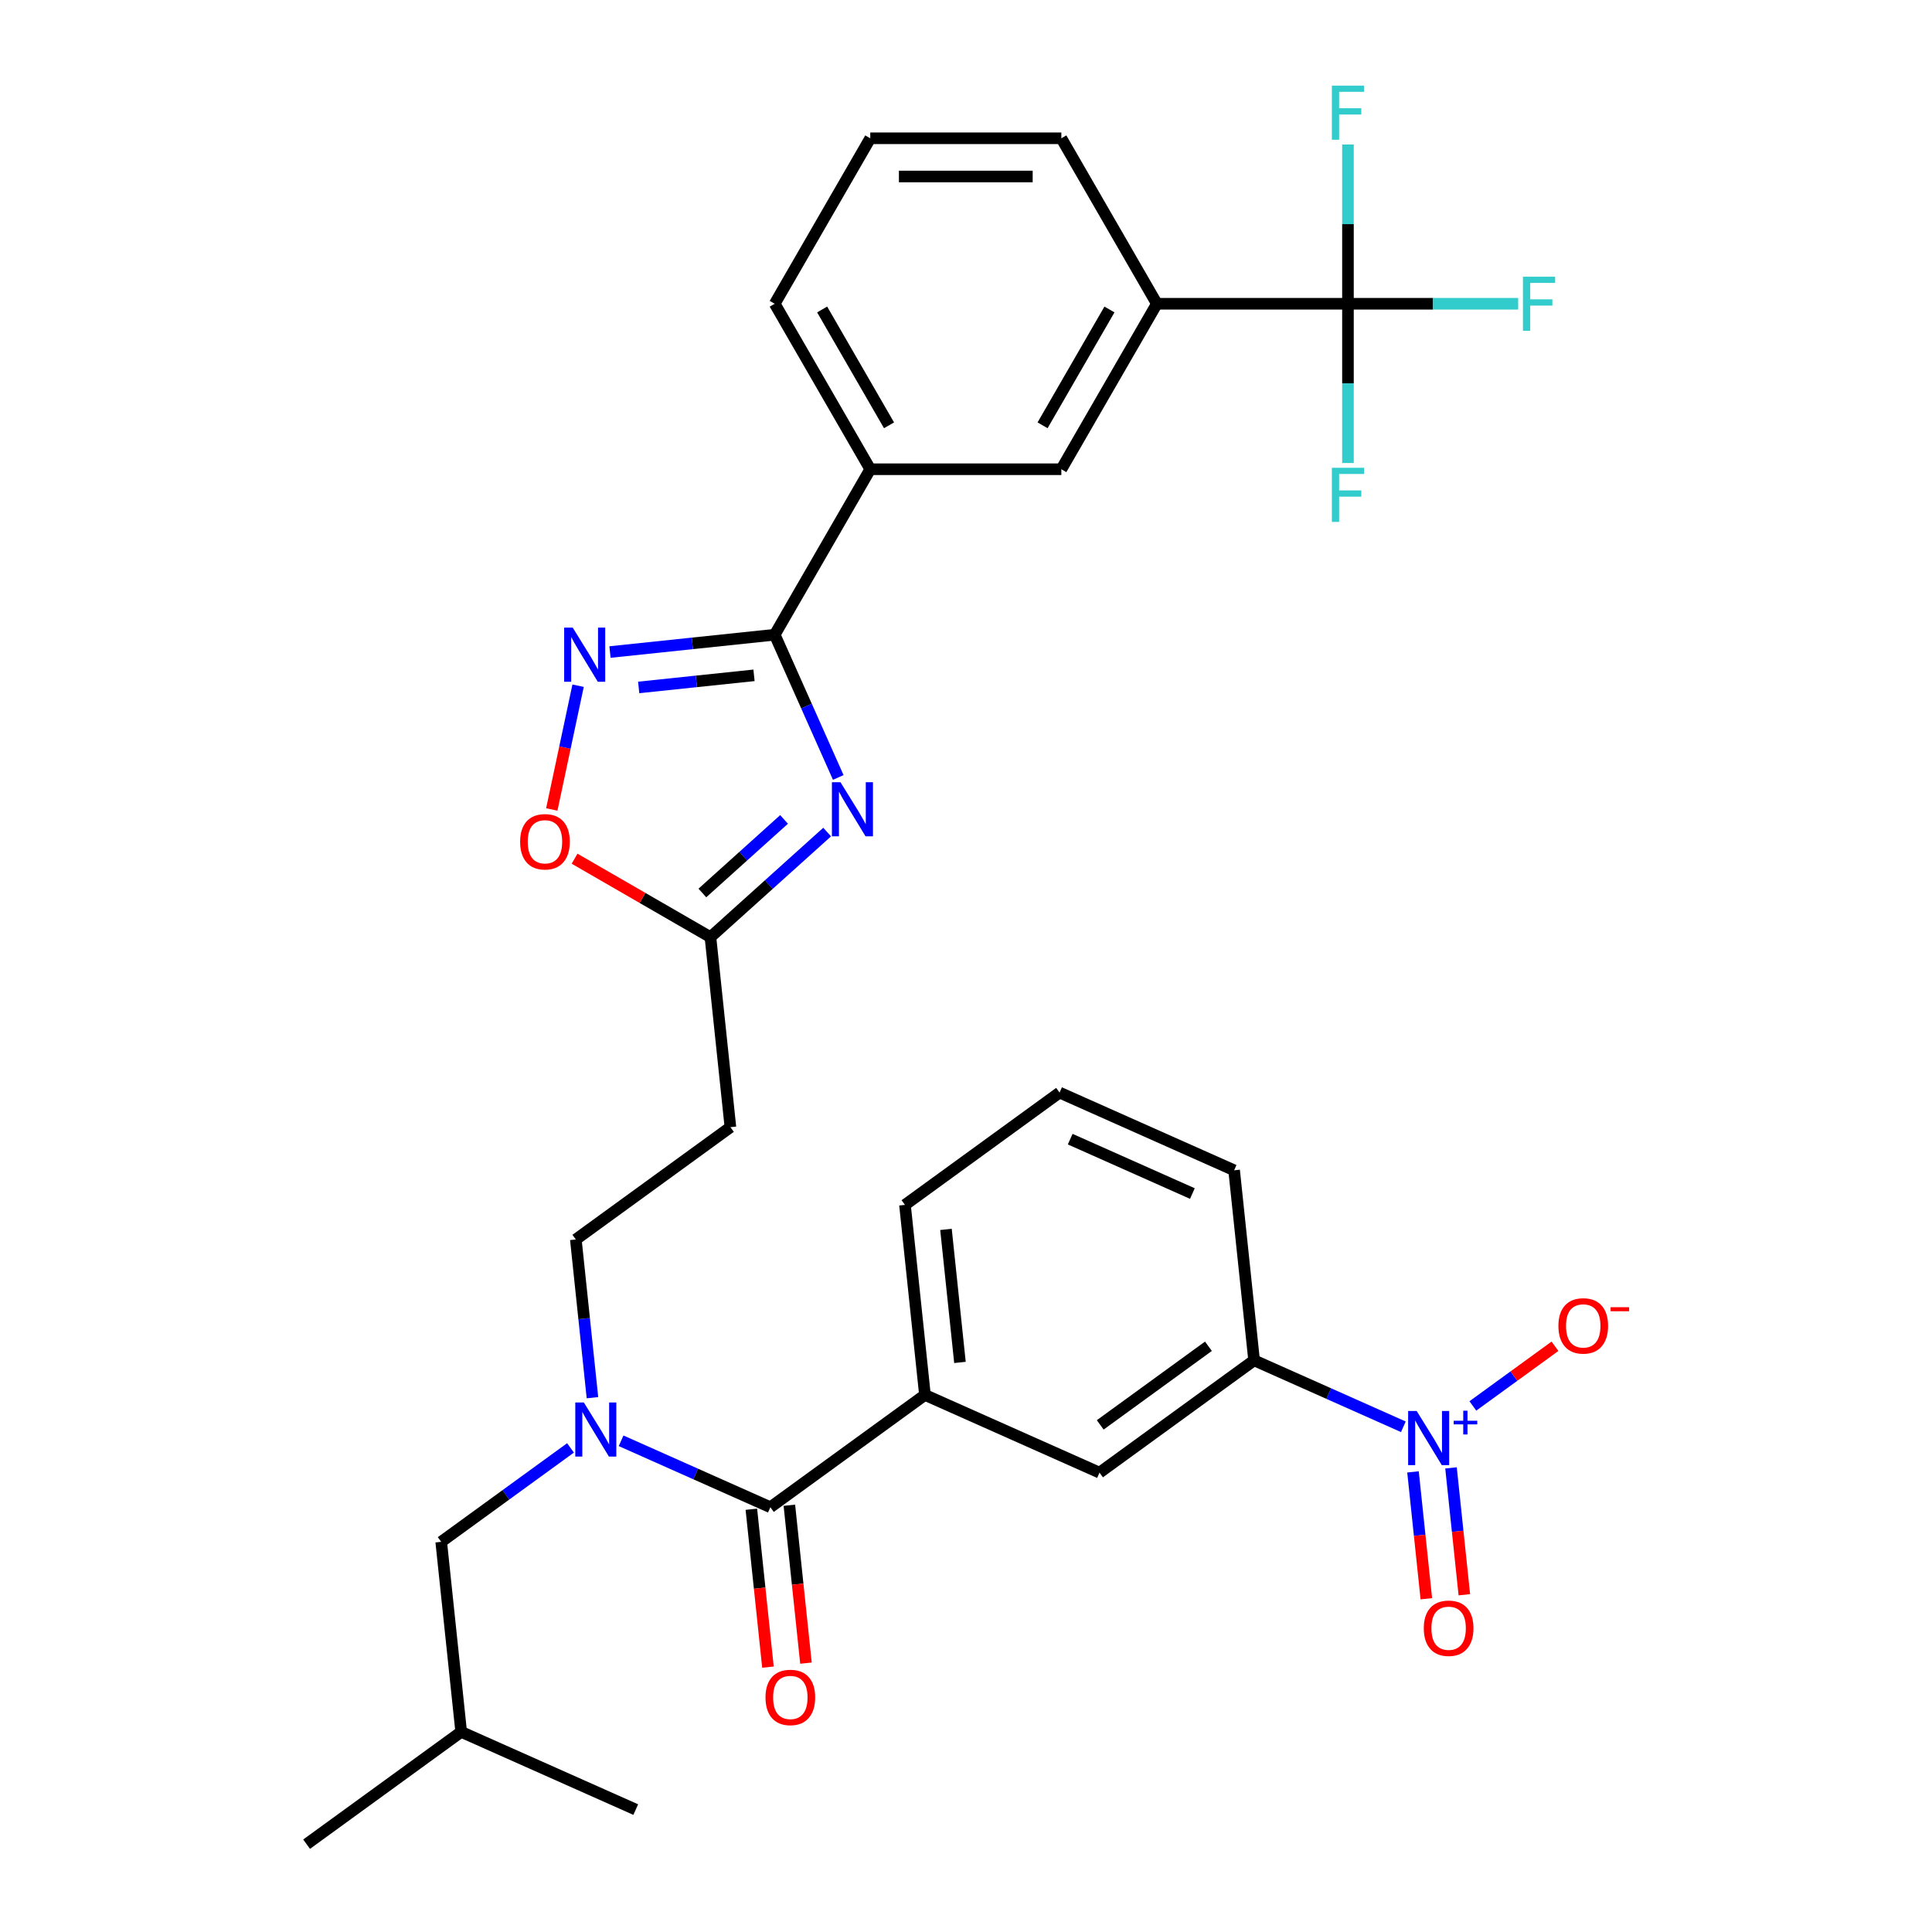 <?xml version='1.0' encoding='iso-8859-1'?>
<svg version='1.1' baseProfile='full'
              xmlns='http://www.w3.org/2000/svg'
                      xmlns:rdkit='http://www.rdkit.org/xml'
                      xmlns:xlink='http://www.w3.org/1999/xlink'
                  xml:space='preserve'
width='1000px' height='1000px' viewBox='0 0 1000 1000'>
<!-- END OF HEADER -->
<rect style='opacity:1.0;fill:#FFFFFF;stroke:none' width='1000' height='1000' x='0' y='0'> </rect>
<path class='bond-0' d='M 306.653,723.44 L 302.35,682.499' style='fill:none;fill-rule:evenodd;stroke:#0000FF;stroke-width:6px;stroke-linecap:butt;stroke-linejoin:miter;stroke-opacity:1' />
<path class='bond-0' d='M 302.35,682.499 L 298.047,641.557' style='fill:none;fill-rule:evenodd;stroke:#000000;stroke-width:6px;stroke-linecap:butt;stroke-linejoin:miter;stroke-opacity:1' />
<path class='bond-1' d='M 295.29,749.431 L 261.831,773.741' style='fill:none;fill-rule:evenodd;stroke:#0000FF;stroke-width:6px;stroke-linecap:butt;stroke-linejoin:miter;stroke-opacity:1' />
<path class='bond-1' d='M 261.831,773.741 L 228.371,798.051' style='fill:none;fill-rule:evenodd;stroke:#000000;stroke-width:6px;stroke-linecap:butt;stroke-linejoin:miter;stroke-opacity:1' />
<path class='bond-2' d='M 321.48,745.748 L 360.108,762.946' style='fill:none;fill-rule:evenodd;stroke:#0000FF;stroke-width:6px;stroke-linecap:butt;stroke-linejoin:miter;stroke-opacity:1' />
<path class='bond-2' d='M 360.108,762.946 L 398.737,780.145' style='fill:none;fill-rule:evenodd;stroke:#000000;stroke-width:6px;stroke-linecap:butt;stroke-linejoin:miter;stroke-opacity:1' />
<path class='bond-3' d='M 726.374,738.502 L 687.746,721.304' style='fill:none;fill-rule:evenodd;stroke:#0000FF;stroke-width:6px;stroke-linecap:butt;stroke-linejoin:miter;stroke-opacity:1' />
<path class='bond-3' d='M 687.746,721.304 L 649.117,704.105' style='fill:none;fill-rule:evenodd;stroke:#000000;stroke-width:6px;stroke-linecap:butt;stroke-linejoin:miter;stroke-opacity:1' />
<path class='bond-4' d='M 762.35,727.708 L 783.605,712.266' style='fill:none;fill-rule:evenodd;stroke:#0000FF;stroke-width:6px;stroke-linecap:butt;stroke-linejoin:miter;stroke-opacity:1' />
<path class='bond-4' d='M 783.605,712.266 L 804.86,696.823' style='fill:none;fill-rule:evenodd;stroke:#FF0000;stroke-width:6px;stroke-linecap:butt;stroke-linejoin:miter;stroke-opacity:1' />
<path class='bond-5' d='M 731.365,761.844 L 734.815,794.675' style='fill:none;fill-rule:evenodd;stroke:#0000FF;stroke-width:6px;stroke-linecap:butt;stroke-linejoin:miter;stroke-opacity:1' />
<path class='bond-5' d='M 734.815,794.675 L 738.266,827.506' style='fill:none;fill-rule:evenodd;stroke:#FF0000;stroke-width:6px;stroke-linecap:butt;stroke-linejoin:miter;stroke-opacity:1' />
<path class='bond-5' d='M 751.037,759.776 L 754.487,792.607' style='fill:none;fill-rule:evenodd;stroke:#0000FF;stroke-width:6px;stroke-linecap:butt;stroke-linejoin:miter;stroke-opacity:1' />
<path class='bond-5' d='M 754.487,792.607 L 757.938,825.438' style='fill:none;fill-rule:evenodd;stroke:#FF0000;stroke-width:6px;stroke-linecap:butt;stroke-linejoin:miter;stroke-opacity:1' />
<path class='bond-6' d='M 400.994,328.532 L 417.44,365.469' style='fill:none;fill-rule:evenodd;stroke:#000000;stroke-width:6px;stroke-linecap:butt;stroke-linejoin:miter;stroke-opacity:1' />
<path class='bond-6' d='M 417.44,365.469 L 433.885,402.407' style='fill:none;fill-rule:evenodd;stroke:#0000FF;stroke-width:6px;stroke-linecap:butt;stroke-linejoin:miter;stroke-opacity:1' />
<path class='bond-7' d='M 400.994,328.532 L 358.361,333.013' style='fill:none;fill-rule:evenodd;stroke:#000000;stroke-width:6px;stroke-linecap:butt;stroke-linejoin:miter;stroke-opacity:1' />
<path class='bond-7' d='M 358.361,333.013 L 315.728,337.494' style='fill:none;fill-rule:evenodd;stroke:#0000FF;stroke-width:6px;stroke-linecap:butt;stroke-linejoin:miter;stroke-opacity:1' />
<path class='bond-7' d='M 390.272,349.548 L 360.429,352.685' style='fill:none;fill-rule:evenodd;stroke:#000000;stroke-width:6px;stroke-linecap:butt;stroke-linejoin:miter;stroke-opacity:1' />
<path class='bond-7' d='M 360.429,352.685 L 330.586,355.821' style='fill:none;fill-rule:evenodd;stroke:#0000FF;stroke-width:6px;stroke-linecap:butt;stroke-linejoin:miter;stroke-opacity:1' />
<path class='bond-8' d='M 400.994,328.532 L 450.446,242.88' style='fill:none;fill-rule:evenodd;stroke:#000000;stroke-width:6px;stroke-linecap:butt;stroke-linejoin:miter;stroke-opacity:1' />
<path class='bond-9' d='M 428.127,430.674 L 397.925,457.868' style='fill:none;fill-rule:evenodd;stroke:#0000FF;stroke-width:6px;stroke-linecap:butt;stroke-linejoin:miter;stroke-opacity:1' />
<path class='bond-9' d='M 397.925,457.868 L 367.723,485.063' style='fill:none;fill-rule:evenodd;stroke:#000000;stroke-width:6px;stroke-linecap:butt;stroke-linejoin:miter;stroke-opacity:1' />
<path class='bond-9' d='M 405.83,424.133 L 384.689,443.169' style='fill:none;fill-rule:evenodd;stroke:#0000FF;stroke-width:6px;stroke-linecap:butt;stroke-linejoin:miter;stroke-opacity:1' />
<path class='bond-9' d='M 384.689,443.169 L 363.548,462.204' style='fill:none;fill-rule:evenodd;stroke:#000000;stroke-width:6px;stroke-linecap:butt;stroke-linejoin:miter;stroke-opacity:1' />
<path class='bond-10' d='M 367.723,485.063 L 332.561,464.762' style='fill:none;fill-rule:evenodd;stroke:#000000;stroke-width:6px;stroke-linecap:butt;stroke-linejoin:miter;stroke-opacity:1' />
<path class='bond-10' d='M 332.561,464.762 L 297.4,444.462' style='fill:none;fill-rule:evenodd;stroke:#FF0000;stroke-width:6px;stroke-linecap:butt;stroke-linejoin:miter;stroke-opacity:1' />
<path class='bond-11' d='M 367.723,485.063 L 378.061,583.423' style='fill:none;fill-rule:evenodd;stroke:#000000;stroke-width:6px;stroke-linecap:butt;stroke-linejoin:miter;stroke-opacity:1' />
<path class='bond-12' d='M 285.606,418.976 L 292.414,386.949' style='fill:none;fill-rule:evenodd;stroke:#FF0000;stroke-width:6px;stroke-linecap:butt;stroke-linejoin:miter;stroke-opacity:1' />
<path class='bond-12' d='M 292.414,386.949 L 299.221,354.922' style='fill:none;fill-rule:evenodd;stroke:#0000FF;stroke-width:6px;stroke-linecap:butt;stroke-linejoin:miter;stroke-opacity:1' />
<path class='bond-13' d='M 697.702,157.227 L 598.799,157.227' style='fill:none;fill-rule:evenodd;stroke:#000000;stroke-width:6px;stroke-linecap:butt;stroke-linejoin:miter;stroke-opacity:1' />
<path class='bond-14' d='M 697.702,157.227 L 741.753,157.227' style='fill:none;fill-rule:evenodd;stroke:#000000;stroke-width:6px;stroke-linecap:butt;stroke-linejoin:miter;stroke-opacity:1' />
<path class='bond-14' d='M 741.753,157.227 L 785.805,157.227' style='fill:none;fill-rule:evenodd;stroke:#33CCCC;stroke-width:6px;stroke-linecap:butt;stroke-linejoin:miter;stroke-opacity:1' />
<path class='bond-15' d='M 697.702,157.227 L 697.702,198.44' style='fill:none;fill-rule:evenodd;stroke:#000000;stroke-width:6px;stroke-linecap:butt;stroke-linejoin:miter;stroke-opacity:1' />
<path class='bond-15' d='M 697.702,198.44 L 697.702,239.653' style='fill:none;fill-rule:evenodd;stroke:#33CCCC;stroke-width:6px;stroke-linecap:butt;stroke-linejoin:miter;stroke-opacity:1' />
<path class='bond-16' d='M 697.702,157.227 L 697.702,116.015' style='fill:none;fill-rule:evenodd;stroke:#000000;stroke-width:6px;stroke-linecap:butt;stroke-linejoin:miter;stroke-opacity:1' />
<path class='bond-16' d='M 697.702,116.015 L 697.702,74.802' style='fill:none;fill-rule:evenodd;stroke:#33CCCC;stroke-width:6px;stroke-linecap:butt;stroke-linejoin:miter;stroke-opacity:1' />
<path class='bond-17' d='M 598.799,157.227 L 549.348,242.88' style='fill:none;fill-rule:evenodd;stroke:#000000;stroke-width:6px;stroke-linecap:butt;stroke-linejoin:miter;stroke-opacity:1' />
<path class='bond-17' d='M 574.251,160.185 L 539.635,220.141' style='fill:none;fill-rule:evenodd;stroke:#000000;stroke-width:6px;stroke-linecap:butt;stroke-linejoin:miter;stroke-opacity:1' />
<path class='bond-18' d='M 598.799,157.227 L 549.348,71.575' style='fill:none;fill-rule:evenodd;stroke:#000000;stroke-width:6px;stroke-linecap:butt;stroke-linejoin:miter;stroke-opacity:1' />
<path class='bond-19' d='M 549.348,242.88 L 450.446,242.88' style='fill:none;fill-rule:evenodd;stroke:#000000;stroke-width:6px;stroke-linecap:butt;stroke-linejoin:miter;stroke-opacity:1' />
<path class='bond-20' d='M 450.446,242.88 L 400.994,157.227' style='fill:none;fill-rule:evenodd;stroke:#000000;stroke-width:6px;stroke-linecap:butt;stroke-linejoin:miter;stroke-opacity:1' />
<path class='bond-20' d='M 460.158,220.141 L 425.542,160.185' style='fill:none;fill-rule:evenodd;stroke:#000000;stroke-width:6px;stroke-linecap:butt;stroke-linejoin:miter;stroke-opacity:1' />
<path class='bond-21' d='M 549.348,71.575 L 450.446,71.575' style='fill:none;fill-rule:evenodd;stroke:#000000;stroke-width:6px;stroke-linecap:butt;stroke-linejoin:miter;stroke-opacity:1' />
<path class='bond-21' d='M 534.513,91.356 L 465.281,91.356' style='fill:none;fill-rule:evenodd;stroke:#000000;stroke-width:6px;stroke-linecap:butt;stroke-linejoin:miter;stroke-opacity:1' />
<path class='bond-22' d='M 450.446,71.575 L 400.994,157.227' style='fill:none;fill-rule:evenodd;stroke:#000000;stroke-width:6px;stroke-linecap:butt;stroke-linejoin:miter;stroke-opacity:1' />
<path class='bond-23' d='M 378.061,583.423 L 298.047,641.557' style='fill:none;fill-rule:evenodd;stroke:#000000;stroke-width:6px;stroke-linecap:butt;stroke-linejoin:miter;stroke-opacity:1' />
<path class='bond-24' d='M 228.371,798.051 L 238.709,896.412' style='fill:none;fill-rule:evenodd;stroke:#000000;stroke-width:6px;stroke-linecap:butt;stroke-linejoin:miter;stroke-opacity:1' />
<path class='bond-25' d='M 238.709,896.412 L 158.695,954.545' style='fill:none;fill-rule:evenodd;stroke:#000000;stroke-width:6px;stroke-linecap:butt;stroke-linejoin:miter;stroke-opacity:1' />
<path class='bond-26' d='M 238.709,896.412 L 329.061,936.639' style='fill:none;fill-rule:evenodd;stroke:#000000;stroke-width:6px;stroke-linecap:butt;stroke-linejoin:miter;stroke-opacity:1' />
<path class='bond-27' d='M 649.117,704.105 L 569.103,762.239' style='fill:none;fill-rule:evenodd;stroke:#000000;stroke-width:6px;stroke-linecap:butt;stroke-linejoin:miter;stroke-opacity:1' />
<path class='bond-27' d='M 625.488,696.823 L 569.478,737.516' style='fill:none;fill-rule:evenodd;stroke:#000000;stroke-width:6px;stroke-linecap:butt;stroke-linejoin:miter;stroke-opacity:1' />
<path class='bond-28' d='M 649.117,704.105 L 638.779,605.744' style='fill:none;fill-rule:evenodd;stroke:#000000;stroke-width:6px;stroke-linecap:butt;stroke-linejoin:miter;stroke-opacity:1' />
<path class='bond-29' d='M 398.737,780.145 L 478.751,722.011' style='fill:none;fill-rule:evenodd;stroke:#000000;stroke-width:6px;stroke-linecap:butt;stroke-linejoin:miter;stroke-opacity:1' />
<path class='bond-30' d='M 388.901,781.179 L 393.196,822.041' style='fill:none;fill-rule:evenodd;stroke:#000000;stroke-width:6px;stroke-linecap:butt;stroke-linejoin:miter;stroke-opacity:1' />
<path class='bond-30' d='M 393.196,822.041 L 397.491,862.904' style='fill:none;fill-rule:evenodd;stroke:#FF0000;stroke-width:6px;stroke-linecap:butt;stroke-linejoin:miter;stroke-opacity:1' />
<path class='bond-30' d='M 408.573,779.111 L 412.868,819.974' style='fill:none;fill-rule:evenodd;stroke:#000000;stroke-width:6px;stroke-linecap:butt;stroke-linejoin:miter;stroke-opacity:1' />
<path class='bond-30' d='M 412.868,819.974 L 417.163,860.837' style='fill:none;fill-rule:evenodd;stroke:#FF0000;stroke-width:6px;stroke-linecap:butt;stroke-linejoin:miter;stroke-opacity:1' />
<path class='bond-31' d='M 478.751,722.011 L 569.103,762.239' style='fill:none;fill-rule:evenodd;stroke:#000000;stroke-width:6px;stroke-linecap:butt;stroke-linejoin:miter;stroke-opacity:1' />
<path class='bond-32' d='M 478.751,722.011 L 468.413,623.651' style='fill:none;fill-rule:evenodd;stroke:#000000;stroke-width:6px;stroke-linecap:butt;stroke-linejoin:miter;stroke-opacity:1' />
<path class='bond-32' d='M 496.872,705.19 L 489.636,636.337' style='fill:none;fill-rule:evenodd;stroke:#000000;stroke-width:6px;stroke-linecap:butt;stroke-linejoin:miter;stroke-opacity:1' />
<path class='bond-33' d='M 638.779,605.744 L 548.427,565.517' style='fill:none;fill-rule:evenodd;stroke:#000000;stroke-width:6px;stroke-linecap:butt;stroke-linejoin:miter;stroke-opacity:1' />
<path class='bond-33' d='M 617.18,617.781 L 553.934,589.622' style='fill:none;fill-rule:evenodd;stroke:#000000;stroke-width:6px;stroke-linecap:butt;stroke-linejoin:miter;stroke-opacity:1' />
<path class='bond-34' d='M 468.413,623.651 L 548.427,565.517' style='fill:none;fill-rule:evenodd;stroke:#000000;stroke-width:6px;stroke-linecap:butt;stroke-linejoin:miter;stroke-opacity:1' />
<path  class='atom-0' d='M 302.194 725.913
L 311.372 740.748
Q 312.282 742.212, 313.746 744.863
Q 315.209 747.513, 315.288 747.672
L 315.288 725.913
L 319.007 725.913
L 319.007 753.922
L 315.17 753.922
L 305.319 737.702
Q 304.172 735.803, 302.945 733.627
Q 301.759 731.452, 301.402 730.779
L 301.402 753.922
L 297.763 753.922
L 297.763 725.913
L 302.194 725.913
' fill='#0000FF'/>
<path  class='atom-1' d='M 733.278 730.328
L 742.456 745.163
Q 743.366 746.627, 744.829 749.278
Q 746.293 751.928, 746.372 752.087
L 746.372 730.328
L 750.091 730.328
L 750.091 758.337
L 746.254 758.337
L 736.403 742.117
Q 735.256 740.218, 734.029 738.042
Q 732.842 735.867, 732.486 735.194
L 732.486 758.337
L 728.847 758.337
L 728.847 730.328
L 733.278 730.328
' fill='#0000FF'/>
<path  class='atom-1' d='M 752.441 735.377
L 757.376 735.377
L 757.376 730.181
L 759.569 730.181
L 759.569 735.377
L 764.634 735.377
L 764.634 737.257
L 759.569 737.257
L 759.569 742.479
L 757.376 742.479
L 757.376 737.257
L 752.441 737.257
L 752.441 735.377
' fill='#0000FF'/>
<path  class='atom-3' d='M 435.03 404.879
L 444.208 419.715
Q 445.118 421.178, 446.582 423.829
Q 448.046 426.479, 448.125 426.638
L 448.125 404.879
L 451.844 404.879
L 451.844 432.888
L 448.006 432.888
L 438.156 416.668
Q 437.008 414.769, 435.782 412.594
Q 434.595 410.418, 434.239 409.745
L 434.239 432.888
L 430.599 432.888
L 430.599 404.879
L 435.03 404.879
' fill='#0000FF'/>
<path  class='atom-5' d='M 269.213 435.69
Q 269.213 428.965, 272.536 425.207
Q 275.859 421.448, 282.07 421.448
Q 288.282 421.448, 291.605 425.207
Q 294.928 428.965, 294.928 435.69
Q 294.928 442.495, 291.565 446.372
Q 288.202 450.209, 282.07 450.209
Q 275.899 450.209, 272.536 446.372
Q 269.213 442.534, 269.213 435.69
M 282.07 447.044
Q 286.343 447.044, 288.638 444.196
Q 290.972 441.308, 290.972 435.69
Q 290.972 430.191, 288.638 427.422
Q 286.343 424.613, 282.07 424.613
Q 277.798 424.613, 275.464 427.382
Q 273.169 430.152, 273.169 435.69
Q 273.169 441.348, 275.464 444.196
Q 277.798 447.044, 282.07 447.044
' fill='#FF0000'/>
<path  class='atom-6' d='M 296.442 324.865
L 305.62 339.701
Q 306.53 341.164, 307.994 343.815
Q 309.458 346.466, 309.537 346.624
L 309.537 324.865
L 313.256 324.865
L 313.256 352.874
L 309.418 352.874
L 299.567 336.654
Q 298.42 334.755, 297.194 332.58
Q 296.007 330.404, 295.651 329.731
L 295.651 352.874
L 292.011 352.874
L 292.011 324.865
L 296.442 324.865
' fill='#0000FF'/>
<path  class='atom-10' d='M 788.277 143.223
L 804.932 143.223
L 804.932 146.427
L 792.035 146.427
L 792.035 154.933
L 803.508 154.933
L 803.508 158.177
L 792.035 158.177
L 792.035 171.232
L 788.277 171.232
L 788.277 143.223
' fill='#33CCCC'/>
<path  class='atom-11' d='M 689.375 242.125
L 706.03 242.125
L 706.03 245.33
L 693.133 245.33
L 693.133 253.835
L 704.606 253.835
L 704.606 257.079
L 693.133 257.079
L 693.133 270.135
L 689.375 270.135
L 689.375 242.125
' fill='#33CCCC'/>
<path  class='atom-12' d='M 689.375 44.32
L 706.03 44.32
L 706.03 47.525
L 693.133 47.525
L 693.133 56.03
L 704.606 56.03
L 704.606 59.274
L 693.133 59.274
L 693.133 72.329
L 689.375 72.329
L 689.375 44.32
' fill='#33CCCC'/>
<path  class='atom-27' d='M 806.625 686.278
Q 806.625 679.553, 809.949 675.795
Q 813.272 672.036, 819.483 672.036
Q 825.694 672.036, 829.017 675.795
Q 832.34 679.553, 832.34 686.278
Q 832.34 693.083, 828.977 696.96
Q 825.615 700.797, 819.483 700.797
Q 813.311 700.797, 809.949 696.96
Q 806.625 693.122, 806.625 686.278
M 819.483 697.632
Q 823.755 697.632, 826.05 694.784
Q 828.384 691.896, 828.384 686.278
Q 828.384 680.779, 826.05 678.01
Q 823.755 675.201, 819.483 675.201
Q 815.21 675.201, 812.876 677.97
Q 810.582 680.74, 810.582 686.278
Q 810.582 691.935, 812.876 694.784
Q 815.21 697.632, 819.483 697.632
' fill='#FF0000'/>
<path  class='atom-27' d='M 833.646 676.608
L 843.228 676.608
L 843.228 678.697
L 833.646 678.697
L 833.646 676.608
' fill='#FF0000'/>
<path  class='atom-28' d='M 736.95 842.773
Q 736.95 836.047, 740.273 832.289
Q 743.596 828.531, 749.807 828.531
Q 756.018 828.531, 759.341 832.289
Q 762.664 836.047, 762.664 842.773
Q 762.664 849.577, 759.302 853.454
Q 755.939 857.291, 749.807 857.291
Q 743.636 857.291, 740.273 853.454
Q 736.95 849.617, 736.95 842.773
M 749.807 854.127
Q 754.08 854.127, 756.374 851.278
Q 758.708 848.39, 758.708 842.773
Q 758.708 837.274, 756.374 834.504
Q 754.08 831.695, 749.807 831.695
Q 745.534 831.695, 743.2 834.465
Q 740.906 837.234, 740.906 842.773
Q 740.906 848.43, 743.2 851.278
Q 745.534 854.127, 749.807 854.127
' fill='#FF0000'/>
<path  class='atom-29' d='M 396.218 878.585
Q 396.218 871.86, 399.541 868.101
Q 402.864 864.343, 409.075 864.343
Q 415.286 864.343, 418.609 868.101
Q 421.933 871.86, 421.933 878.585
Q 421.933 885.389, 418.57 889.266
Q 415.207 893.104, 409.075 893.104
Q 402.904 893.104, 399.541 889.266
Q 396.218 885.429, 396.218 878.585
M 409.075 889.939
Q 413.348 889.939, 415.642 887.091
Q 417.976 884.203, 417.976 878.585
Q 417.976 873.086, 415.642 870.317
Q 413.348 867.508, 409.075 867.508
Q 404.803 867.508, 402.468 870.277
Q 400.174 873.046, 400.174 878.585
Q 400.174 884.242, 402.468 887.091
Q 404.803 889.939, 409.075 889.939
' fill='#FF0000'/>
</svg>
